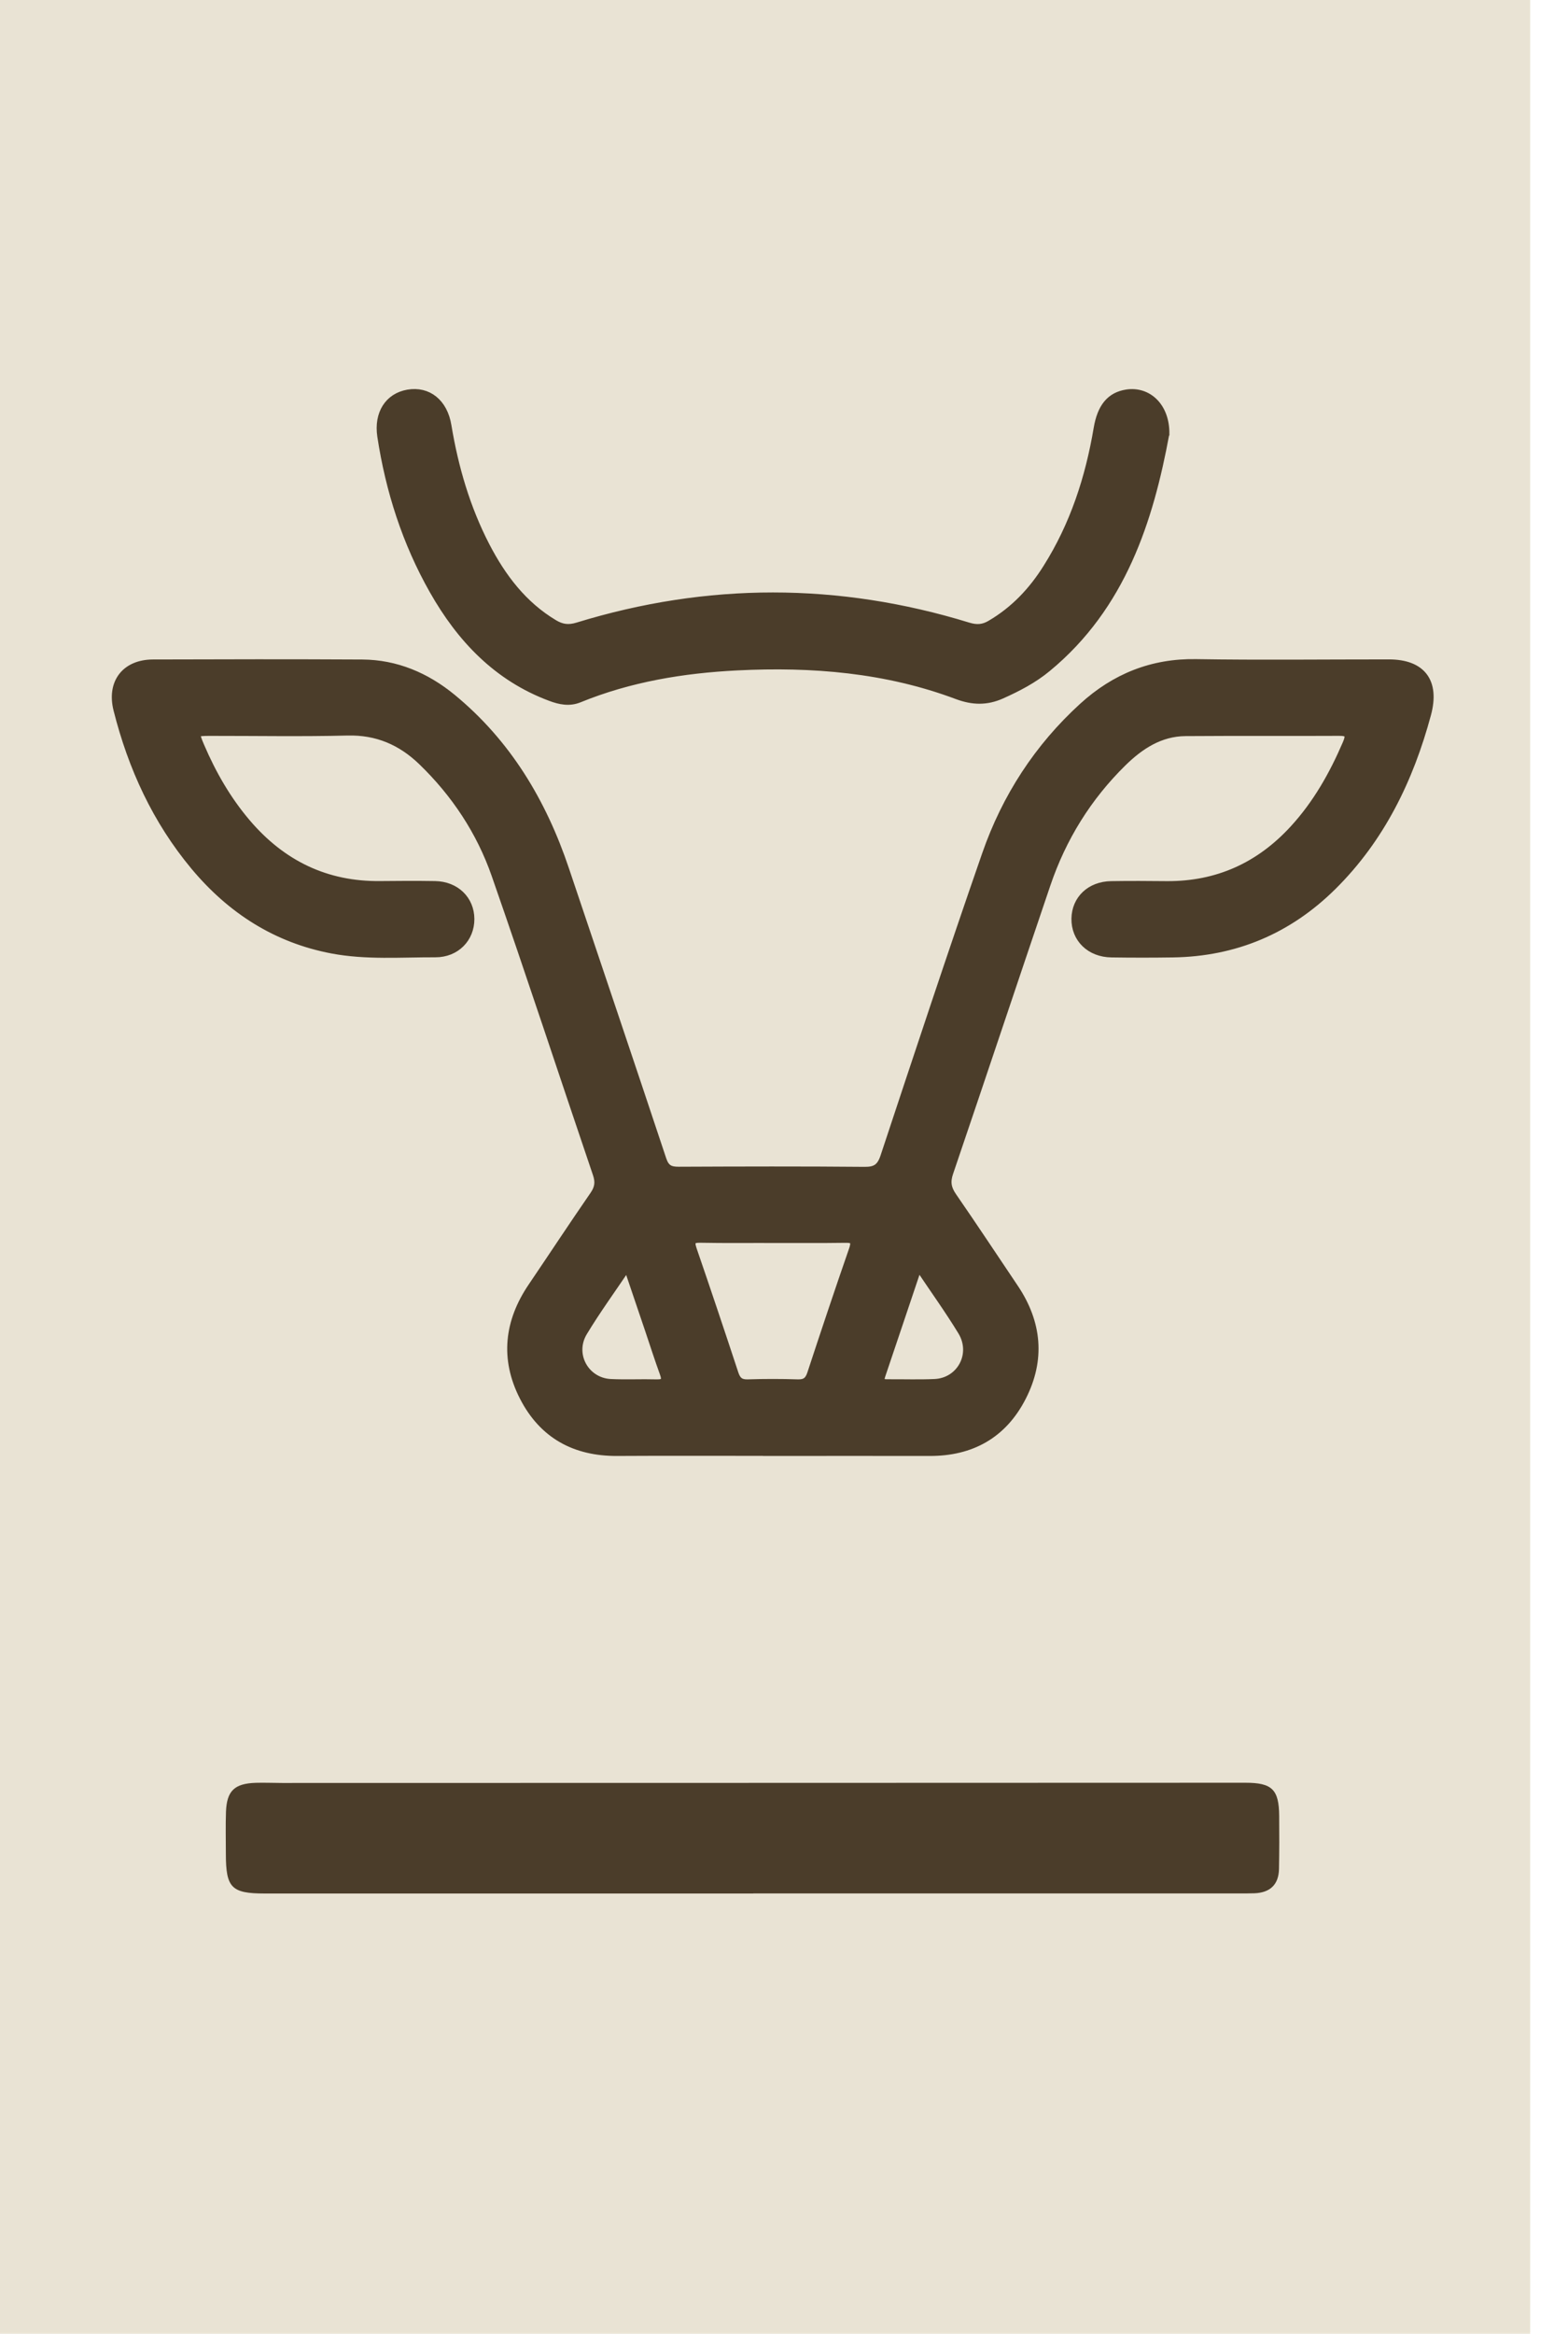 <svg xmlns="http://www.w3.org/2000/svg" width="41" height="61" viewBox="0 0 41 61" fill="none"><rect width="40.011" height="61" fill="#E9E3D4"></rect><path d="M19.698 49.494C15.438 49.494 11.18 49.494 6.919 49.494C6.054 49.494 5.907 49.344 5.906 48.467C5.906 48.097 5.896 47.728 5.909 47.357C5.93 46.811 6.13 46.62 6.684 46.601C6.915 46.594 7.147 46.605 7.379 46.605C15.773 46.605 24.17 46.601 32.565 46.599C33.261 46.599 33.443 46.773 33.448 47.468C33.452 47.93 33.452 48.393 33.443 48.855C33.434 49.264 33.208 49.472 32.802 49.488C32.648 49.494 32.492 49.492 32.338 49.492C28.124 49.492 23.912 49.492 19.698 49.492V49.494Z" fill="#4B3D2A"></path><path d="M20.188 37.955C18.836 37.955 17.485 37.949 16.134 37.957C15.038 37.962 14.194 37.511 13.683 36.511C13.174 35.514 13.287 34.544 13.91 33.627C14.45 32.83 14.98 32.024 15.527 31.232C15.652 31.049 15.671 30.894 15.6 30.686C14.715 28.08 13.858 25.463 12.951 22.864C12.555 21.728 11.896 20.738 11.033 19.904C10.488 19.378 9.856 19.107 9.085 19.126C7.893 19.156 6.7 19.134 5.507 19.135C5.094 19.135 5.088 19.141 5.246 19.51C5.555 20.231 5.942 20.904 6.45 21.502C7.374 22.589 8.532 23.148 9.949 23.13C10.424 23.124 10.899 23.123 11.374 23.13C11.918 23.139 12.301 23.514 12.304 24.021C12.306 24.529 11.924 24.925 11.384 24.923C10.485 24.92 9.581 24.993 8.688 24.825C7.227 24.549 6.041 23.79 5.085 22.646C4.087 21.45 3.448 20.063 3.067 18.551C2.888 17.842 3.279 17.341 3.998 17.338C5.824 17.332 7.65 17.329 9.475 17.339C10.36 17.345 11.144 17.68 11.825 18.239C13.261 19.419 14.187 20.96 14.78 22.724C15.63 25.252 16.484 27.776 17.325 30.307C17.405 30.546 17.523 30.598 17.747 30.597C19.367 30.59 20.985 30.585 22.604 30.6C22.895 30.603 23.026 30.518 23.121 30.23C23.995 27.594 24.866 24.955 25.778 22.332C26.299 20.833 27.146 19.531 28.313 18.468C29.154 17.702 30.13 17.309 31.278 17.329C32.958 17.356 34.638 17.335 36.317 17.336C37.179 17.336 37.548 17.819 37.32 18.667C36.86 20.374 36.108 21.919 34.849 23.166C33.687 24.317 32.288 24.902 30.67 24.926C30.135 24.934 29.599 24.934 29.064 24.926C28.5 24.919 28.109 24.534 28.116 24.013C28.124 23.506 28.506 23.141 29.053 23.132C29.541 23.124 30.027 23.127 30.514 23.132C31.83 23.139 32.933 22.643 33.828 21.664C34.426 21.012 34.856 20.252 35.206 19.437C35.305 19.207 35.268 19.132 35.015 19.134C33.676 19.141 32.338 19.131 30.997 19.141C30.335 19.146 29.812 19.488 29.355 19.937C28.445 20.832 27.783 21.896 27.37 23.114C26.517 25.627 25.679 28.145 24.825 30.656C24.743 30.897 24.775 31.067 24.914 31.269C25.461 32.061 25.992 32.864 26.53 33.664C27.143 34.576 27.232 35.541 26.731 36.519C26.229 37.502 25.395 37.96 24.313 37.957C22.938 37.954 21.561 37.957 20.186 37.957L20.188 37.955ZM20.212 32.389C19.579 32.389 18.948 32.396 18.315 32.384C18.088 32.38 18.046 32.444 18.12 32.662C18.491 33.74 18.853 34.821 19.21 35.903C19.269 36.083 19.355 36.16 19.549 36.155C19.987 36.141 20.425 36.141 20.863 36.155C21.052 36.16 21.145 36.092 21.205 35.909C21.561 34.827 21.922 33.745 22.296 32.668C22.389 32.402 22.289 32.381 22.072 32.386C21.452 32.395 20.831 32.389 20.211 32.39L20.212 32.389ZM16.404 33.105C15.992 33.718 15.6 34.255 15.258 34.822C14.91 35.399 15.301 36.111 15.965 36.146C16.365 36.165 16.767 36.144 17.167 36.155C17.373 36.16 17.423 36.095 17.351 35.896C17.216 35.524 17.095 35.147 16.969 34.772C16.788 34.237 16.606 33.701 16.404 33.105ZM24.012 33.099C23.672 34.106 23.364 35.031 23.051 35.954C22.983 36.155 23.104 36.153 23.236 36.152C23.636 36.15 24.038 36.163 24.438 36.146C25.119 36.116 25.507 35.393 25.145 34.8C24.806 34.244 24.425 33.715 24.012 33.099Z" fill="#4B3D2A" stroke="#4B3D2A" stroke-width="0.2"></path><path d="M30.475 11.339C30.059 13.591 29.343 15.847 27.387 17.461C27.027 17.76 26.615 17.974 26.189 18.165C25.797 18.34 25.435 18.331 25.027 18.179C23.169 17.482 21.234 17.326 19.274 17.424C17.858 17.495 16.467 17.724 15.14 18.266C14.888 18.368 14.641 18.319 14.393 18.225C13.007 17.709 12.046 16.701 11.326 15.43C10.617 14.18 10.182 12.825 9.965 11.4C9.877 10.811 10.159 10.372 10.667 10.284C11.189 10.194 11.605 10.521 11.704 11.127C11.886 12.226 12.195 13.282 12.705 14.269C13.133 15.094 13.679 15.814 14.486 16.297C14.687 16.418 14.866 16.443 15.103 16.37C18.506 15.325 21.913 15.325 25.315 16.37C25.535 16.437 25.707 16.428 25.9 16.313C26.517 15.952 26.995 15.447 27.374 14.841C28.077 13.726 28.479 12.495 28.697 11.196C28.792 10.638 29.033 10.347 29.462 10.281C30.01 10.198 30.483 10.619 30.477 11.337L30.475 11.339Z" fill="#4B3D2A" stroke="#4B3D2A" stroke-width="0.2"></path></svg>